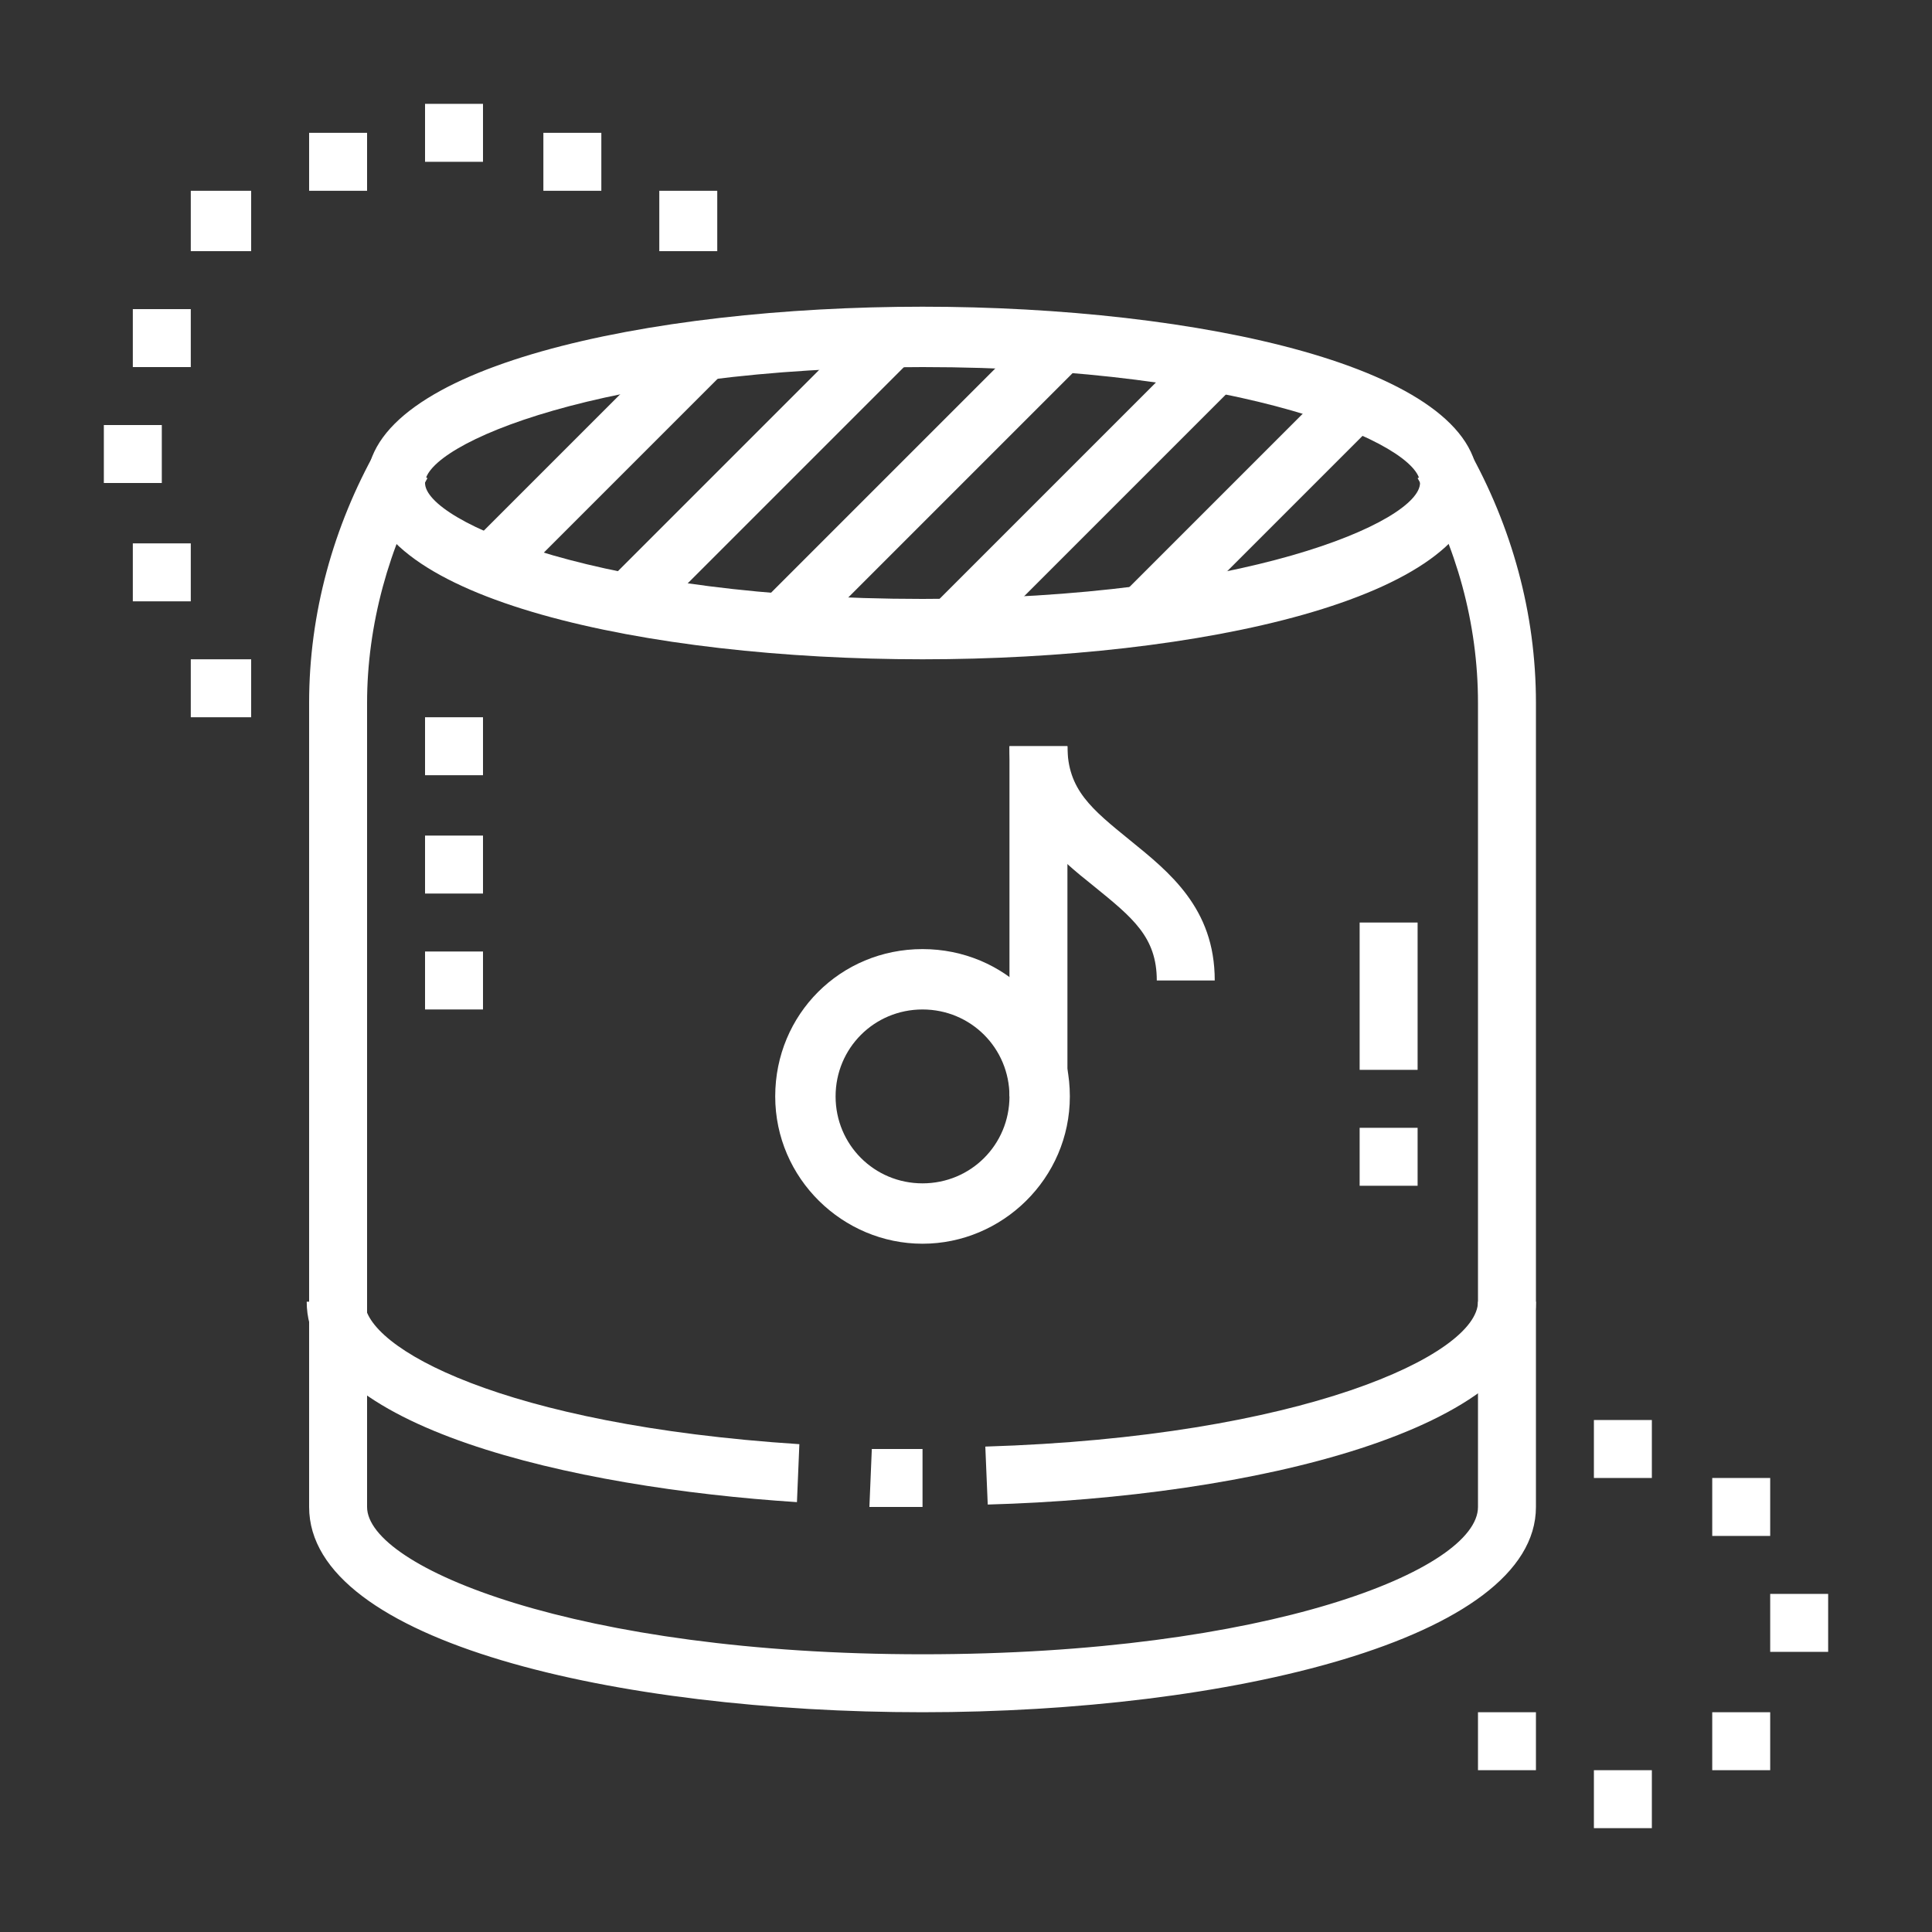 <?xml version="1.0" encoding="utf-8"?>
<!-- Generator: Adobe Illustrator 24.1.0, SVG Export Plug-In . SVG Version: 6.00 Build 0)  -->
<svg version="1.1" id="Layer_1" xmlns="http://www.w3.org/2000/svg" xmlns:xlink="http://www.w3.org/1999/xlink" x="0px" y="0px"
	 width="80px" height="80px" viewBox="0 0 80 80" style="enable-background:new 0 0 80 80;" xml:space="preserve">
<rect x="0" y="0" width="80" height="80" fill="#333333" stroke="none"/>
<style type="text/css">
	.st0{display:none;}
	.st1{display:inline;fill:#FFFFFF;}
	.st2{fill:#FFFFFF;}
</style>
<g class="st0">
	<path class="st1" d="M37.6,47.3c-4.7,0-8.5-3.8-8.5-8.5v-2.4h2.4v2.4c0,3.3,2.7,6.1,6.1,6.1s6.1-2.7,6.1-6.1v-6.1
		c0-2.7-2.2-4.8-4.8-4.8h-3.6c-1.9,0-4.2-1.1-5.6-1.9c-0.2,0.6-0.5,1.5-0.5,2.5c0,2.8,1.6,4.2,4.8,4.2v2.4c-4.5,0-7.3-2.5-7.3-6.7
		c0-2.8,1.4-4.8,1.4-4.9l0.7-1l1,0.7c0.9,0.6,3.6,2.2,5.4,2.2h3.6c4,0,7.3,3.3,7.3,7.3v6.1C46.1,43.5,42.3,47.3,37.6,47.3z"/>
	<rect x="29.1" y="33.1" class="st1" width="2.4" height="4.4"/>
	<path class="st1" d="M50.9,60.6h-2.4c0-4.5-3-8.3-7.3-9.4c-1.4-0.3-2.3-1.6-2.3-3v-2.5h2.4v2.5c0,0.3,0.2,0.6,0.5,0.7
		C47.1,50.2,50.9,55,50.9,60.6z"/>
	<path class="st1" d="M26.7,60.6h-2.4c0-5.6,3.8-10.4,9.2-11.7c0.3-0.1,0.5-0.3,0.5-0.7v-2.6h2.4v2.6c0,1.4-1,2.7-2.3,3
		C29.7,52.3,26.7,56.2,26.7,60.6z"/>
	<path class="st1" d="M37.6,52.1c-1.5,0-2.9-0.4-4.2-1.1l1.2-2.1c1.8,1,4.2,1,6,0l1.2,2.1C40.5,51.7,39.1,52.1,37.6,52.1z"/>
	<path class="st1" d="M53.3,61.8H21.8c-3.3,0-6.1-2.7-6.1-6.1V24.3c0-3.3,2.7-6.1,6.1-6.1H40v2.4H21.8c-2,0-3.6,1.6-3.6,3.6v31.5
		c0,2,1.6,3.6,3.6,3.6h31.5c2,0,3.6-1.6,3.6-3.6V24.3c0-2-1.6-3.6-3.6-3.6h-6.1v-2.4h6.1c3.3,0,6.1,2.7,6.1,6.1v31.5
		C59.4,59.1,56.6,61.8,53.3,61.8z"/>
	<rect x="42.4" y="18.2" class="st1" width="2.4" height="2.4"/>
	<rect x="29.1" y="67.8" class="st1" width="16.9" height="2.4"/>
	<rect x="29.1" y="9.7" class="st1" width="16.9" height="2.4"/>
	<path class="st1" d="M50.9,76.3H24.3c-1.3,0-2.4-1.1-2.4-2.4V60.6h2.4v13.3h26.6V60.6h2.4v13.3C53.3,75.2,52.2,76.3,50.9,76.3z"/>
	<path class="st1" d="M52.1,19.4h-2.4V6.1H25.5v13.3h-2.4V6.1c0-1.3,1.1-2.4,2.4-2.4h24.2c1.3,0,2.4,1.1,2.4,2.4V19.4z"/>
	<polygon class="st1" points="23.1,24.3 20.6,24.3 20.6,26.7 23.1,26.7 23.1,24.3 	"/>
	<polygon class="st1" points="23.1,33.9 20.6,33.9 20.6,36.4 23.1,36.4 23.1,33.9 	"/>
	<polygon class="st1" points="23.1,29.1 20.6,29.1 20.6,31.5 23.1,31.5 23.1,29.1 	"/>
	<polygon class="st1" points="54.5,44.8 52.1,44.8 52.1,47.3 54.5,47.3 54.5,44.8 	"/>
	<polygon class="st1" points="54.5,54.5 52.1,54.5 52.1,56.9 54.5,56.9 54.5,54.5 	"/>
	<polygon class="st1" points="54.5,49.7 52.1,49.7 52.1,52.1 54.5,52.1 54.5,49.7 	"/>
	<path class="st1" d="M60.6,47.3h-2.4v-2.4h2.4c0.7,0,1.2-0.5,1.2-1.2v-6.1c0-0.7-0.5-1.2-1.2-1.2h-2.4v-2.4h2.4
		c2,0,3.6,1.6,3.6,3.6v6.1C64.2,45.6,62.6,47.3,60.6,47.3z"/>
</g>
<g>
	<path class="st2" d="M40.9,62.3l-0.1-2.4c13.1-0.4,20.4-3.8,20.4-6h2.4C63.6,59.2,51.8,62,40.9,62.3z"/>
	<path class="st2" d="M38.2,62.4c-0.7,0-1.4,0-2.2,0l0.1-2.4c0.7,0,1.4,0,2.1,0V62.4z"/>
	<path class="st2" d="M33,62.2c-9.3-0.6-20.3-3.1-20.3-8.3h2.4c0,1.9,5.7,5.1,18,5.9L33,62.2z"/>
	<polygon class="st2" points="20,29.7 17.6,29.7 17.6,32.1 20,32.1 20,29.7 	"/>
	<polygon class="st2" points="20,34.6 17.6,34.6 17.6,37 20,37 20,34.6 	"/>
	<polygon class="st2" points="20,39.4 17.6,39.4 17.6,41.8 20,41.8 20,39.4 	"/>
	<rect x="56.3" y="46.7" class="st2" width="2.4" height="2.4"/>
	<rect x="56.3" y="38.2" class="st2" width="2.4" height="6.1"/>
	<path class="st2" d="M38.2,51.5c-3.3,0-6.1-2.7-6.1-6.1s2.7-6.1,6.1-6.1s6.1,2.7,6.1,6.1S41.5,51.5,38.2,51.5z M38.2,41.8
		c-2,0-3.6,1.6-3.6,3.6c0,2,1.6,3.6,3.6,3.6c2,0,3.6-1.6,3.6-3.6C41.8,43.4,40.2,41.8,38.2,41.8z"/>
	<path class="st2" d="M50.3,40.6h-2.4c0-1.8-1-2.6-2.6-3.9c-1.5-1.2-3.5-2.8-3.5-5.8h2.4c0,1.8,1,2.6,2.6,3.9
		C48.4,36.1,50.3,37.6,50.3,40.6z"/>
	<rect x="41.8" y="30.9" class="st2" width="2.4" height="14.5"/>
	<path class="st2" d="M38.2,70.9c-12.6,0-25.4-2.9-25.4-8.5V29.1c0-3.7,1-7.3,2.8-10.5l2.1,1.2c-1.6,2.8-2.5,6.1-2.5,9.3v33.3
		c0,2.5,8.7,6.1,23,6.1s23-3.5,23-6.1V29.1c0-3.3-0.9-6.5-2.5-9.3l2.1-1.2c1.8,3.2,2.8,6.8,2.8,10.5v33.3
		C63.6,67.9,50.8,70.9,38.2,70.9z"/>
	
		<rect x="18.4" y="17.8" transform="matrix(0.707 -0.707 0.707 0.707 -6.193 23.031)" class="st2" width="12.6" height="2.4"/>
	
		<rect x="23.6" y="18.3" transform="matrix(0.707 -0.707 0.707 0.707 -4.588 27.949)" class="st2" width="15.6" height="2.4"/>
	<rect x="29.9" y="18.8" transform="matrix(0.707 -0.707 0.707 0.707 -2.981 32.868)" class="st2" width="16.5" height="2.4"/>
	
		<rect x="37.1" y="19.3" transform="matrix(0.707 -0.707 0.707 0.707 -1.375 37.787)" class="st2" width="15.6" height="2.4"/>
	<rect x="45.3" y="19.9" transform="matrix(0.707 -0.707 0.707 0.707 0.231 42.705)" class="st2" width="12.6" height="2.4"/>
	<g>
		<polygon class="st2" points="68.4,58.8 66,58.8 66,61.2 68.4,61.2 68.4,58.8 		"/>
		<polygon class="st2" points="73.3,61.2 70.9,61.2 70.9,63.6 73.3,63.6 73.3,61.2 		"/>
		<polygon class="st2" points="75.7,66 73.3,66 73.3,68.4 75.7,68.4 75.7,66 		"/>
		<polygon class="st2" points="68.4,73.3 66,73.3 66,75.7 68.4,75.7 68.4,73.3 		"/>
		<polygon class="st2" points="63.6,70.9 61.2,70.9 61.2,73.3 63.6,73.3 63.6,70.9 		"/>
		<polygon class="st2" points="73.3,70.9 70.9,70.9 70.9,73.3 73.3,73.3 73.3,70.9 		"/>
	</g>
	<g>
		<polygon class="st2" points="10.4,27.3 7.9,27.3 7.9,29.7 10.4,29.7 10.4,27.3 		"/>
		<polygon class="st2" points="29.7,7.9 27.3,7.9 27.3,10.4 29.7,10.4 29.7,7.9 		"/>
		<polygon class="st2" points="24.9,5.5 22.5,5.5 22.5,7.9 24.9,7.9 24.9,5.5 		"/>
		<polygon class="st2" points="7.9,22.5 5.5,22.5 5.5,24.9 7.9,24.9 7.9,22.5 		"/>
		<polygon class="st2" points="6.7,17.6 4.3,17.6 4.3,20 6.7,20 6.7,17.6 		"/>
		<polygon class="st2" points="10.4,7.9 7.9,7.9 7.9,10.4 10.4,10.4 10.4,7.9 		"/>
		<polygon class="st2" points="15.2,5.5 12.8,5.5 12.8,7.9 15.2,7.9 15.2,5.5 		"/>
		<polygon class="st2" points="7.9,12.8 5.5,12.8 5.5,15.2 7.9,15.2 7.9,12.8 		"/>
		<polygon class="st2" points="20,4.3 17.6,4.3 17.6,6.7 20,6.7 20,4.3 		"/>
	</g>
	<path class="st2" d="M38.2,27.3c-11.4,0-23-2.5-23-7.3c0-4.8,11.6-7.3,23-7.3s23,2.5,23,7.3C61.2,24.8,49.6,27.3,38.2,27.3z
		 M38.2,15.2c-13.3,0-20.6,3.2-20.6,4.8c0,1.6,7.3,4.8,20.6,4.8s20.6-3.2,20.6-4.8C58.8,18.4,51.5,15.2,38.2,15.2z"/>
</g>
<g class="st0">
	<path class="st1" d="M32.6,52.5c-6.3,0-11.9-5.2-13.1-12.1l2.4-0.4c1,5.8,5.6,10.1,10.7,10.1c5.2,0,9.8-4.3,10.7-10.1l2.4,0.4
		C44.5,47.3,38.9,52.5,32.6,52.5z"/>
	<path class="st1" d="M41,27.1v-2.4c4.3,0,7.3-4.5,7.3-8.5c0-3.8-2.2-6.3-3.8-7.5c-0.2,1-0.7,2.1-1.7,3.2c-1.9,2.1-4.9,3.2-9,3.2
		c-10.6,0-12.1,4.7-12.1,9.7v1.5h-2.4v-1.5c0-5.2,1.5-12.1,14.5-12.1c3.4,0,5.8-0.8,7.2-2.3c1.4-1.6,1.3-3.6,1.3-3.6L42,4.5l2,1
		c0.3,0.1,6.7,3.5,6.7,10.8C50.7,21.5,46.8,27.1,41,27.1z"/>
	<path class="st1" d="M58,75.5h-2.4c0-10.6-1.8-11.6-8.8-13.7c-6.5-1.9-9.3-4.3-9.3-8.1v-4.3h2.4v4.3c0,1.2,0,3.6,7.6,5.8
		C55.9,62,58,64.2,58,75.5z"/>
	<path class="st1" d="M9.6,75.5H7.2c0-11.4,2.1-13.5,10.6-16c7.6-2.2,7.6-4.5,7.6-5.8v-4.3h2.4v4.3c0,3.8-2.8,6.2-9.3,8.1
		C11.4,63.9,9.6,64.9,9.6,75.5z"/>
	<path class="st1" d="M32.6,61c-4.9,0-7.4-1.7-8.5-2.8l1.7-1.7c0.6,0.6,2.5,2.1,6.8,2.1s6.1-1.4,6.8-2.1l1.7,1.7
		C40,59.3,37.5,61,32.6,61z"/>
	<path class="st1" d="M43.5,41.7H21.7c-2,0-3.6-1.6-3.6-3.6v-9.7c0-2,1.6-3.6,3.6-3.6h21.8c2,0,3.6,1.6,3.6,3.6V38
		C47.1,40,45.5,41.7,43.5,41.7z M21.7,27.1c-0.7,0-1.2,0.5-1.2,1.2V38c0,0.7,0.5,1.2,1.2,1.2h21.8c0.7,0,1.2-0.5,1.2-1.2v-9.7
		c0-0.7-0.5-1.2-1.2-1.2H21.7z"/>
	<path class="st1" d="M19.3,38h-2.4c-2,0-3.6-1.6-3.6-3.6V32c0-2,1.6-3.6,3.6-3.6h2.4v2.4h-2.4c-0.7,0-1.2,0.5-1.2,1.2v2.4
		c0,0.7,0.5,1.2,1.2,1.2h2.4V38z"/>
	<path class="st1" d="M48.3,38h-2.4v-2.4h2.4c0.7,0,1.2-0.5,1.2-1.2V32c0-0.7-0.5-1.2-1.2-1.2h-2.4v-2.4h2.4c2,0,3.6,1.6,3.6,3.6
		v2.4C51.9,36.4,50.3,38,48.3,38z"/>
	<rect x="64.3" y="9" transform="matrix(0.707 -0.707 0.707 0.707 11.911 49.123)" class="st1" width="1.9" height="2.4"/>
	<rect x="59.4" y="13.8" transform="matrix(0.707 -0.707 0.707 0.707 7.09 47.126)" class="st1" width="2" height="2.4"/>
	<rect x="53.1" y="19.3" transform="matrix(0.707 -0.707 0.707 0.707 1.623 44.862)" class="st1" width="3.6" height="2.4"/>
	<rect x="62.8" y="51.6" transform="matrix(0.707 -0.707 0.707 0.707 -18.392 60.66)" class="st1" width="2.4" height="1.9"/>
	<rect x="58" y="46.8" transform="matrix(0.707 -0.707 0.707 0.707 -16.401 55.848)" class="st1" width="2.4" height="1.9"/>
	
		<rect x="53.1" y="41.9" transform="matrix(0.707 -0.707 0.707 0.707 -14.386 50.979)" class="st1" width="2.4" height="1.9"/>
	<rect x="67.1" y="33.6" transform="matrix(0.275 -0.962 0.962 0.275 12.954 93.218)" class="st1" width="2.4" height="8.8"/>
	<rect x="59.1" y="34.6" transform="matrix(0.275 -0.962 0.962 0.275 9.346 83.859)" class="st1" width="2.4" height="2.2"/>
	<rect x="68.8" y="22.2" transform="matrix(0.962 -0.274 0.274 0.962 -3.731 20.076)" class="st1" width="2.2" height="2.4"/>
	<rect x="56.6" y="24.6" transform="matrix(0.962 -0.274 0.274 0.962 -4.71 17.867)" class="st1" width="9.9" height="2.4"/>
	<rect x="8.4" y="30.8" class="st1" width="2.4" height="2.4"/>
	<path class="st1" d="M10.8,28.3H8.4c0-5.6,3-11.6,8.3-16.4l1.6,1.8C13.5,18.1,10.8,23.4,10.8,28.3z"/>
</g>
<g class="st0">
	<path class="st1" d="M34.6,75.9h-2.7V70l2.4-3.3c1-1.4,1.6-3.1,1.6-4.9V46.1c-1.5,0-2.7,1.2-2.7,2.7v6.8h-2.7v-6.8
		c0-3,2.4-5.4,5.4-5.4c1.5,0,2.7,1.2,2.7,2.7v15.8c0,2.3-0.8,4.6-2.2,6.5l-1.9,2.5V75.9z"/>
	<path class="st1" d="M33.2,51.5h-2.7v-8.1c0-0.7-0.6-1.4-1.4-1.4c-0.7,0-1.4,0.6-1.4,1.4v4.1h-2.7v-4.1c0-2.2,1.8-4.1,4.1-4.1
		c2.2,0,4.1,1.8,4.1,4.1V51.5z"/>
	<path class="st1" d="M22.4,48.8h-2.7v-4.1c0-2.2,1.8-4.1,4.1-4.1s4.1,1.8,4.1,4.1h-2.7c0-0.7-0.6-1.4-1.4-1.4
		c-0.7,0-1.4,0.6-1.4,1.4V48.8z"/>
	<path class="st1" d="M17,50.2h-2.7v-4.1c0-2.2,1.8-4.1,4.1-4.1c2.2,0,4.1,1.8,4.1,4.1h-2.7c0-0.7-0.6-1.4-1.4-1.4S17,45.4,17,46.1
		V50.2z"/>
	<path class="st1" d="M19.7,75.9H17v-4.7l-2.7-1.8c-3.4-2.3-5.4-6.1-5.4-10.2V48.8c0-2.2,1.8-4.1,4.1-4.1c2.2,0,4.1,1.8,4.1,4.1
		h-2.7c0-0.7-0.6-1.4-1.4-1.4c-0.7,0-1.4,0.6-1.4,1.4v10.5c0,3.2,1.6,6.1,4.2,7.9l3.9,2.6V75.9z"/>
	<path class="st1" d="M48.1,75.9h-2.7v-5l-1.9-2.5c-1.4-1.9-2.2-4.2-2.2-6.5V46.1c0-1.5,1.2-2.7,2.7-2.7c3,0,5.4,2.4,5.4,5.4v6.8
		h-2.7v-6.8c0-1.5-1.2-2.7-2.7-2.7v15.8c0,1.7,0.6,3.5,1.6,4.9l2.4,3.3V75.9z"/>
	<path class="st1" d="M49.5,51.5h-2.7v-8.1c0-2.2,1.8-4.1,4.1-4.1c2.2,0,4.1,1.8,4.1,4.1v4.1h-2.7v-4.1c0-0.7-0.6-1.4-1.4-1.4
		c-0.7,0-1.4,0.6-1.4,1.4V51.5z"/>
	<path class="st1" d="M60.3,48.8h-2.7v-4.1c0-0.7-0.6-1.4-1.4-1.4c-0.7,0-1.4,0.6-1.4,1.4h-2.7c0-2.2,1.8-4.1,4.1-4.1
		c2.2,0,4.1,1.8,4.1,4.1V48.8z"/>
	<path class="st1" d="M65.8,50.2H63v-4.1c0-0.7-0.6-1.4-1.4-1.4s-1.4,0.6-1.4,1.4h-2.7c0-2.2,1.8-4.1,4.1-4.1c2.2,0,4.1,1.8,4.1,4.1
		V50.2z"/>
	<path class="st1" d="M63,75.9h-2.7v-6.1l3.9-2.6c2.6-1.8,4.2-4.7,4.2-7.9V48.8c0-0.7-0.6-1.4-1.4-1.4c-0.7,0-1.4,0.6-1.4,1.4H63
		c0-2.2,1.8-4.1,4.1-4.1c2.2,0,4.1,1.8,4.1,4.1v10.5c0,4.1-2,7.9-5.4,10.2L63,71.2V75.9z"/>
	<rect x="37.3" y="54.2" class="st1" width="5.4" height="2.7"/>
	<path class="st1" d="M69.8,56.9v-2.7c2.2,0,4.1-1.8,4.1-4.1V16.3c0-2.2-1.8-4.1-4.1-4.1H10.2c-2.2,0-4.1,1.8-4.1,4.1v33.9
		c0,2.2,1.8,4.1,4.1,4.1v2.7c-3.7,0-6.8-3-6.8-6.8V16.3c0-3.7,3-6.8,6.8-6.8h59.6c3.7,0,6.8,3,6.8,6.8v33.9
		C76.6,53.9,73.6,56.9,69.8,56.9z"/>
	<rect x="38.6" y="4.1" class="st1" width="2.7" height="6.8"/>
	<rect x="35.9" y="19" class="st1" width="8.1" height="2.7"/>
	<rect x="11.5" y="19" class="st1" width="8.1" height="2.7"/>
	<rect x="23.7" y="19" class="st1" width="8.1" height="2.7"/>
	<rect x="48.1" y="19" class="st1" width="8.1" height="2.7"/>
	<rect x="60.3" y="19" class="st1" width="8.1" height="2.7"/>
	<rect x="35.9" y="29.8" class="st1" width="8.1" height="2.7"/>
	<rect x="11.5" y="29.8" class="st1" width="8.1" height="2.7"/>
	<rect x="23.7" y="29.8" class="st1" width="8.1" height="2.7"/>
	<rect x="48.1" y="29.8" class="st1" width="8.1" height="2.7"/>
	<rect x="60.3" y="29.8" class="st1" width="8.1" height="2.7"/>
</g>
</svg>
